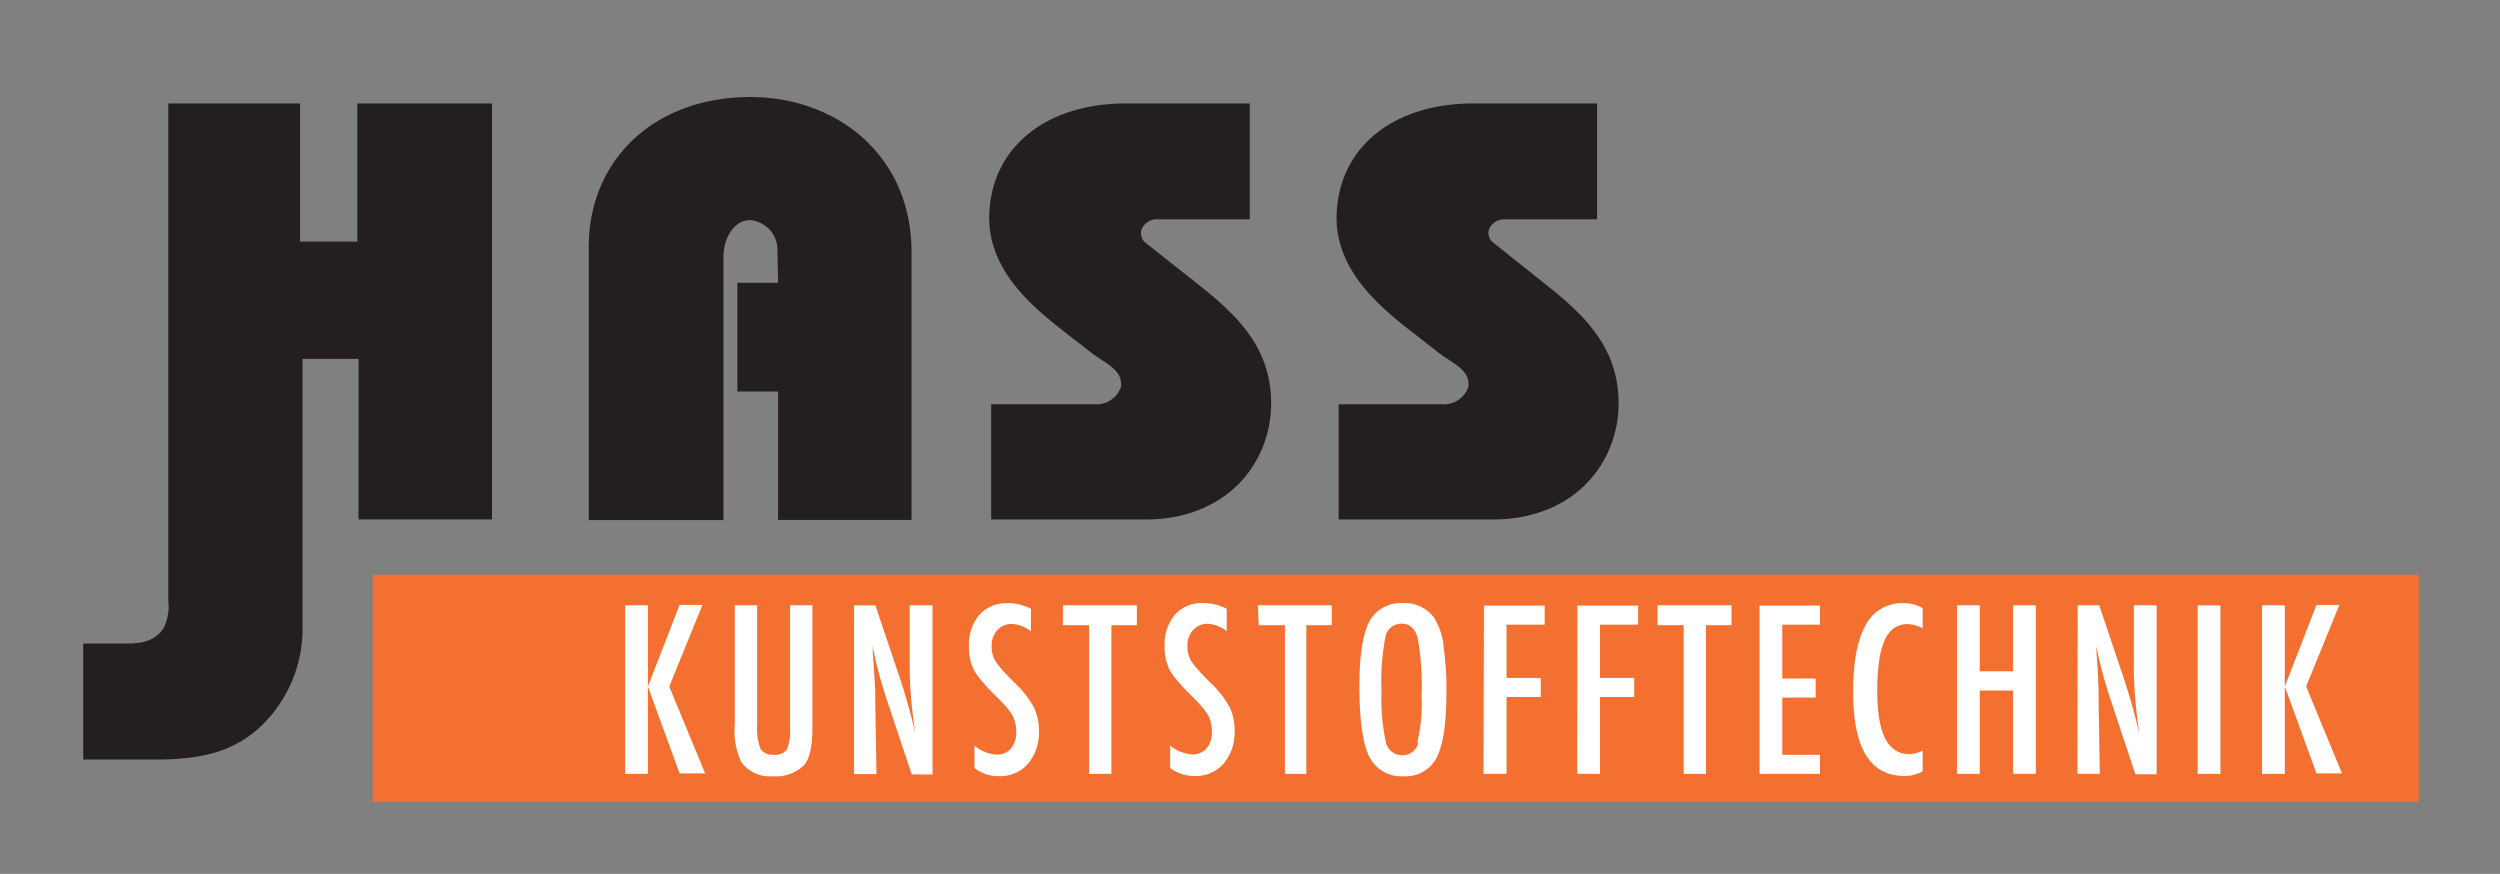 <?xml version="1.0" encoding="utf-8"?><svg id="Layer_1" data-name="Layer 1" xmlns="http://www.w3.org/2000/svg" xmlns:xlink="http://www.w3.org/1999/xlink" viewBox="0 0 262.19 91.65"><rect x="0" y="0" width="262.19" height="91.65" fill="#808080" stroke="none"/><defs><style>.cls-1{fill:none;}.cls-2{fill:#f37030;}.cls-3{clip-path:url(#clip-path);}.cls-4{fill:#231f20;}.cls-5{fill:#fff;}</style><clipPath id="clip-path"><rect class="cls-1" x="8.73" y="10.18" width="244.93" height="73.88"/></clipPath></defs><title>Artboard 1</title><rect class="cls-2" x="39.08" y="60.28" width="214.59" height="23.78"/><g class="cls-3"><path class="cls-4" d="M157.68,23h9.82V10.85h-13c-8.25,0-14.09,4.49-14.32,11.68-.17,5.45,4,9.21,7.41,11.9l3.54,2.75c1.4,1,3.09,1.69,2.86,3.42a2.71,2.71,0,0,1-2.41,1.8H140.39V54.48h16.17c8.37,0,13-5.67,13.19-11.85.11-5.78-3.09-9.21-7.58-12.75l-5.5-4.38a1.3,1.3,0,0,1-.51-1.46A1.73,1.73,0,0,1,157.68,23m-37.45,2.53a1.3,1.3,0,0,1-.51-1.46A1.73,1.73,0,0,1,121.24,23h9.83V10.85h-13c-8.25,0-14.09,4.49-14.32,11.68-.17,5.45,4,9.21,7.41,11.9l3.54,2.75c1.4,1,3.09,1.69,2.86,3.42a2.72,2.72,0,0,1-2.42,1.8H103.95V54.48h16.17c8.37,0,13-5.67,13.19-11.85.11-5.78-3.09-9.21-7.58-12.75Zm-38.63,29h14V26.46c0-10.33-8.08-16.45-17.29-16.28-10,.17-16.56,6.85-16.56,15.66V54.54H75.87V26.91c0-1.85,1.07-3.87,2.86-3.82a3.15,3.15,0,0,1,2.81,3.26l.06,3.31H77.33v11.4H81.6Zm-44-.06h14V10.85H37.47V25.34h-6V10.85H17.65l0,43.63V63a5.12,5.12,0,0,1-.43,2.75c-.81,1.41-2.21,1.74-3.83,1.74H8.73V79.66h7.49c5.18,0,9.22-.84,12.51-5a14.26,14.26,0,0,0,3-8.37V37.64h5.88Z"/><path class="cls-5" d="M65.56,81.16h2.39V72l3.32,9.11h2.68L70.19,72l3.48-8.56h-2.4L67.95,72V63.48H65.56ZM77.06,76a7.79,7.79,0,0,0,.68,3.92,3.71,3.71,0,0,0,3.36,1.49,4.14,4.14,0,0,0,3.22-1.16q.88-1,.88-3.9V63.48H82.86V76.32a5,5,0,0,1-.34,2.28,1.48,1.48,0,0,1-1.37.55,1.46,1.46,0,0,1-1.4-.63A6.15,6.15,0,0,1,79.41,76V63.48H77.06Zm12.5,5.18h2.36l-.13-7.7q0-.33,0-.59c0-.18,0-.33,0-.45l-.13-2.19-.13-1.8c0-.1,0-.22,0-.36l-.06-.51.12.52c0,.15.06.28.07.39q.27,1.28.6,2.45c.22.78.45,1.54.69,2.28l2.67,8H97.8V63.48H95.41v6.59q0,1.46.14,3.12T96,76.91a64,64,0,0,0-1.82-6.37l-2.37-7.05H89.57Zm16.06-17.91a3.71,3.71,0,0,0-2.92,1.22,4.77,4.77,0,0,0-1.08,3.29,5.26,5.26,0,0,0,.55,2.54,7.43,7.43,0,0,0,.88,1.2c.4.46.9,1,1.5,1.58q.58.58,1,1.06a7.1,7.1,0,0,1,.61.84,3.55,3.55,0,0,1,.42,1.73,2.63,2.63,0,0,1-.55,1.76,1.89,1.89,0,0,1-1.52.65,4.06,4.06,0,0,1-2.31-.93v2.35a4.11,4.11,0,0,0,2.6.84,3.81,3.81,0,0,0,3-1.29,5,5,0,0,0,1.16-3.38,5.6,5.6,0,0,0-.53-2.55,10.55,10.55,0,0,0-2-2.55c-.53-.53-1-1-1.29-1.35a7.18,7.18,0,0,1-.72-.91,2.9,2.9,0,0,1-.42-1.59,2.35,2.35,0,0,1,.59-1.68,2,2,0,0,1,1.53-.66,3.5,3.5,0,0,1,2,.78V63.85a5.18,5.18,0,0,0-2.43-.6m5.78,2.32h2.75V81.16h2.34V65.57h2.67V63.48h-7.75Zm14.67-2.32a3.71,3.71,0,0,0-2.92,1.22,4.77,4.77,0,0,0-1.08,3.29,5.26,5.26,0,0,0,.55,2.54,7.43,7.43,0,0,0,.88,1.2c.4.46.9,1,1.5,1.58q.59.58,1,1.06a7.2,7.2,0,0,1,.61.84,3.52,3.52,0,0,1,.42,1.73,2.63,2.63,0,0,1-.55,1.76,1.89,1.89,0,0,1-1.52.65,4.05,4.05,0,0,1-2.31-.93v2.35a4.11,4.11,0,0,0,2.6.84,3.81,3.81,0,0,0,3-1.29,5,5,0,0,0,1.16-3.38,5.64,5.64,0,0,0-.52-2.55,10.65,10.65,0,0,0-2-2.55c-.53-.53-1-1-1.29-1.35a7.09,7.09,0,0,1-.72-.91,2.89,2.89,0,0,1-.42-1.59,2.35,2.35,0,0,1,.59-1.68,2,2,0,0,1,1.53-.66,3.5,3.5,0,0,1,2,.78V63.85a5.18,5.18,0,0,0-2.43-.6m5.79,2.32h2.75V81.16H137V65.57h2.67V63.48h-7.75Zm19.39,2.11a7.21,7.21,0,0,0-1-2.9,3.76,3.76,0,0,0-3.3-1.52,3.67,3.67,0,0,0-3.53,2q-1,2-1,6.67,0,5.29,1,7.36a3.72,3.72,0,0,0,3.63,2.12,3.63,3.63,0,0,0,3.49-2q1-2,1-6.65a29.9,29.9,0,0,0-.32-5.08m-2.62,10.19A1.67,1.67,0,0,1,147,79.2a1.71,1.71,0,0,1-1.67-1.42,22.19,22.19,0,0,1-.44-5.38,24,24,0,0,1,.41-5.61A1.69,1.69,0,0,1,147,65.41q1.27,0,1.68,1.51a28.3,28.3,0,0,1,.41,6.09,17.48,17.48,0,0,1-.45,4.86m6.94,3.29H158V73.1h3.59v-2H158V65.51h4v-2h-6.37Zm9.83,0h2.39V73.1h3.59v-2H167.8V65.51h4v-2h-6.37Zm8.42-15.59h2.75V81.16h2.34V65.57h2.67V63.48h-7.75Zm10.7,15.59h6.34v-2h-3.95v-6h3.5v-2h-3.5V65.51h3.95v-2h-6.34Zm15.13-17.91a4.31,4.31,0,0,0-4,2.31q-1.31,2.31-1.31,7.05,0,8.77,5.37,8.77a3.88,3.88,0,0,0,1.92-.48V78.72a3.58,3.58,0,0,1-1.41.37q-3.35,0-3.35-6.56a22.9,22.9,0,0,1,.19-3.16,8.23,8.23,0,0,1,.58-2.21,3,3,0,0,1,1-1.29,2.51,2.51,0,0,1,1.45-.42,3.69,3.69,0,0,1,1.54.45V63.77a4.11,4.11,0,0,0-2-.52m5.6,17.91h2.39V72.42h3.49v8.74h2.39V63.48h-2.39V70.4h-3.49V63.48h-2.39Zm12.63,0h2.35l-.13-7.7q0-.33,0-.59c0-.18,0-.33,0-.45L220,70.23l-.13-1.8c0-.1,0-.22,0-.36s0-.31-.06-.51l.12.52c0,.15.06.28.07.39q.27,1.28.6,2.45t.69,2.28l2.66,8h2.23V63.48h-2.39v6.59q0,1.46.14,3.12t.42,3.71a64.58,64.58,0,0,0-1.82-6.37l-2.37-7.05H217.9Zm15-17.67h-2.39V81.16h2.39Zm4.36,17.67h2.39V72l3.32,9.11h2.68L241.86,72l3.48-8.56h-2.4L239.62,72V63.48h-2.39Z"/></g></svg>